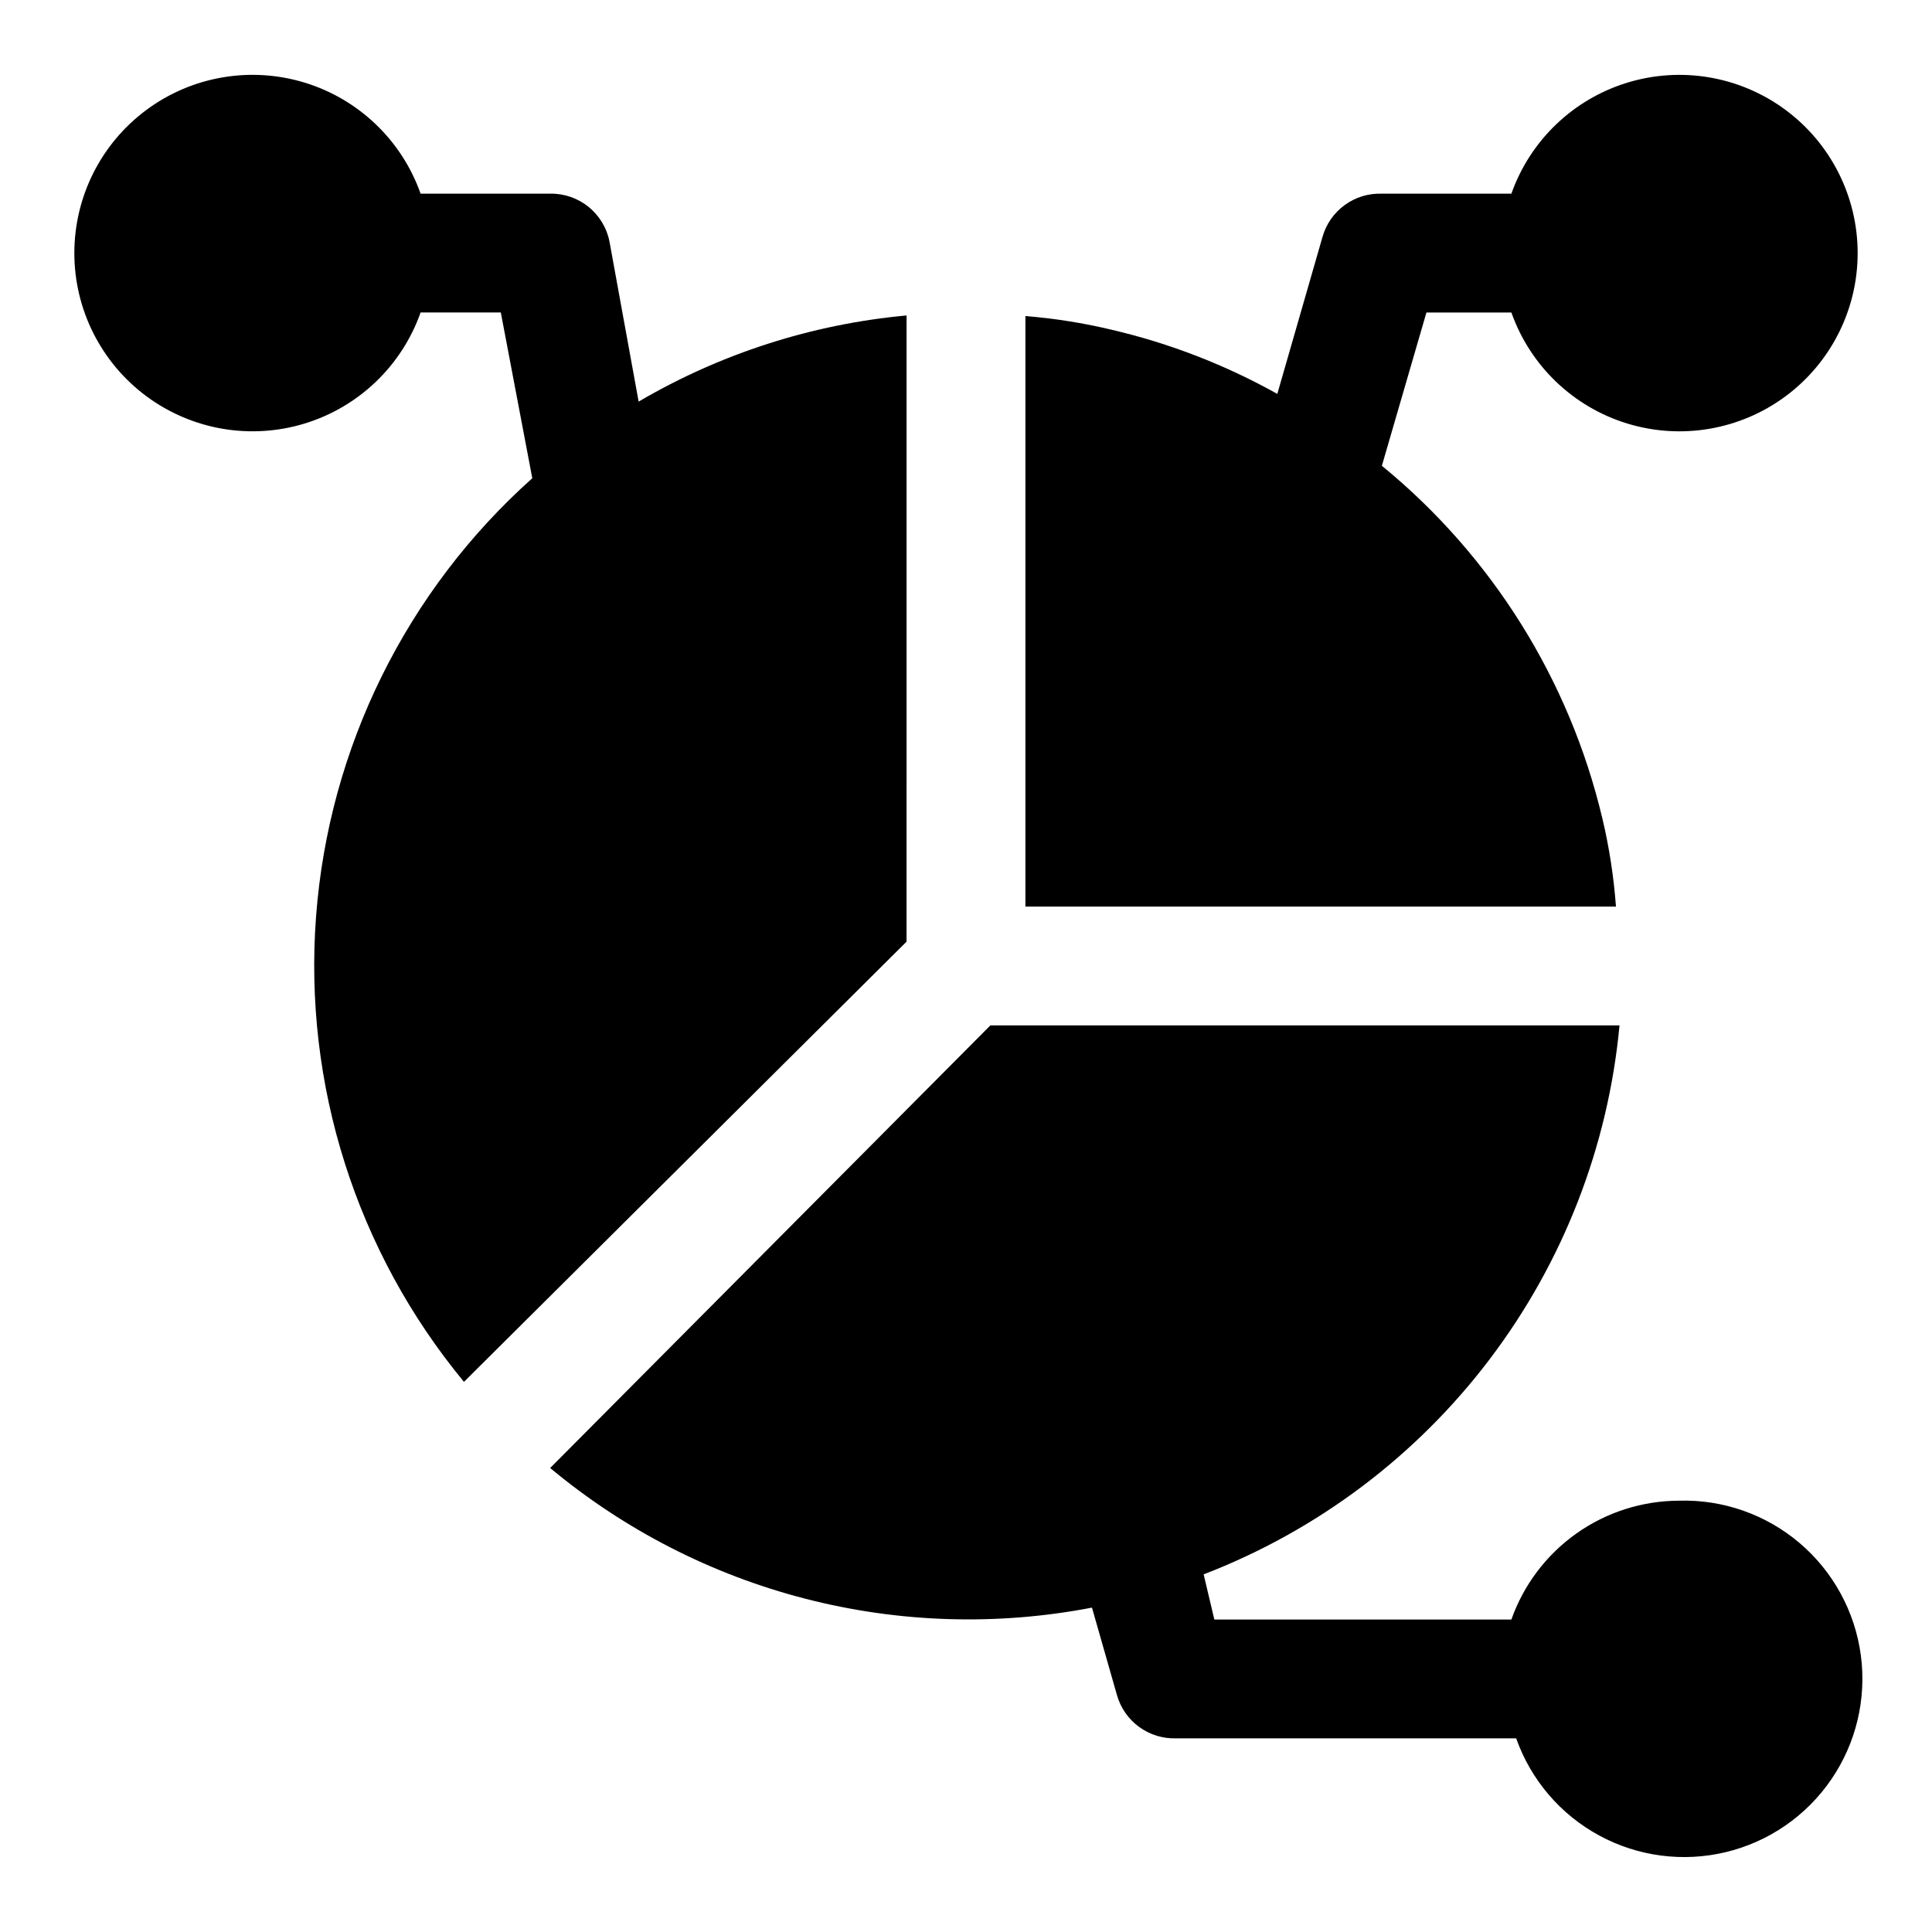 <?xml version="1.0" encoding="UTF-8"?>
<!-- Uploaded to: ICON Repo, www.iconrepo.com, Generator: ICON Repo Mixer Tools -->
<svg fill="#000000" width="800px" height="800px" version="1.1" viewBox="144 144 512 512" xmlns="http://www.w3.org/2000/svg">
 <g>
  <path d="m588.93 541.7c-9.742 0.027-19.242 3.066-27.191 8.707-7.945 5.637-13.957 13.594-17.207 22.781h-78.719l-2.832-11.965c30.09-11.586 56.348-31.34 75.82-57.043s31.379-56.328 34.387-88.434h-166.73l-116.66 117.29c19.703 16.414 42.805 28.246 67.633 34.645 24.832 6.398 50.773 7.203 75.953 2.356l6.613 23.145c0.953 3.402 3.023 6.391 5.879 8.473 2.856 2.086 6.332 3.148 9.867 3.019h90.055c3.898 11.012 11.738 20.188 22.008 25.754 10.266 5.57 22.234 7.137 33.59 4.398 11.352-2.738 21.293-9.59 27.891-19.227 6.602-9.637 9.398-21.375 7.852-32.953-1.551-11.578-7.336-22.172-16.234-29.734-8.902-7.562-20.293-11.559-31.969-11.215z"/>
  <path d="m384.25 227.6c-25.055 2.305-49.297 10.102-71.004 22.828l-7.715-42.352c-0.703-3.637-2.668-6.914-5.551-9.246-2.879-2.332-6.488-3.574-10.195-3.508h-34.32c-4.992-14.117-16.387-25.035-30.707-29.418-14.32-4.383-29.871-1.715-41.914 7.191-12.039 8.906-19.141 22.996-19.141 37.973 0 14.977 7.102 29.066 19.141 37.973 12.043 8.906 27.594 11.574 41.914 7.191 14.32-4.383 25.715-15.301 30.707-29.422h21.254l8.344 43.926c-33.387 29.836-53.926 71.441-57.301 116.09-3.375 44.648 10.672 88.867 39.195 123.38l117.29-116.66z"/>
  <path d="m568.62 360.8c-8.719-36.68-29.238-69.48-58.41-93.363l11.809-40.621h22.516-0.004c4.992 14.121 16.387 25.039 30.707 29.422s29.875 1.715 41.914-7.191c12.039-8.906 19.145-22.996 19.145-37.973 0-14.977-7.106-29.066-19.145-37.973-12.039-8.906-27.594-11.574-41.914-7.191s-25.715 15.301-30.707 29.418h-34.32c-3.535-0.129-7.008 0.934-9.863 3.019-2.859 2.086-4.93 5.07-5.883 8.477l-11.965 41.562c-13.773-7.695-28.559-13.422-43.926-17.004-7.504-1.797-15.137-3.008-22.828-3.621v156.5h156.5c-0.578-7.902-1.789-15.746-3.621-23.457z"/>
 </g>
</svg>